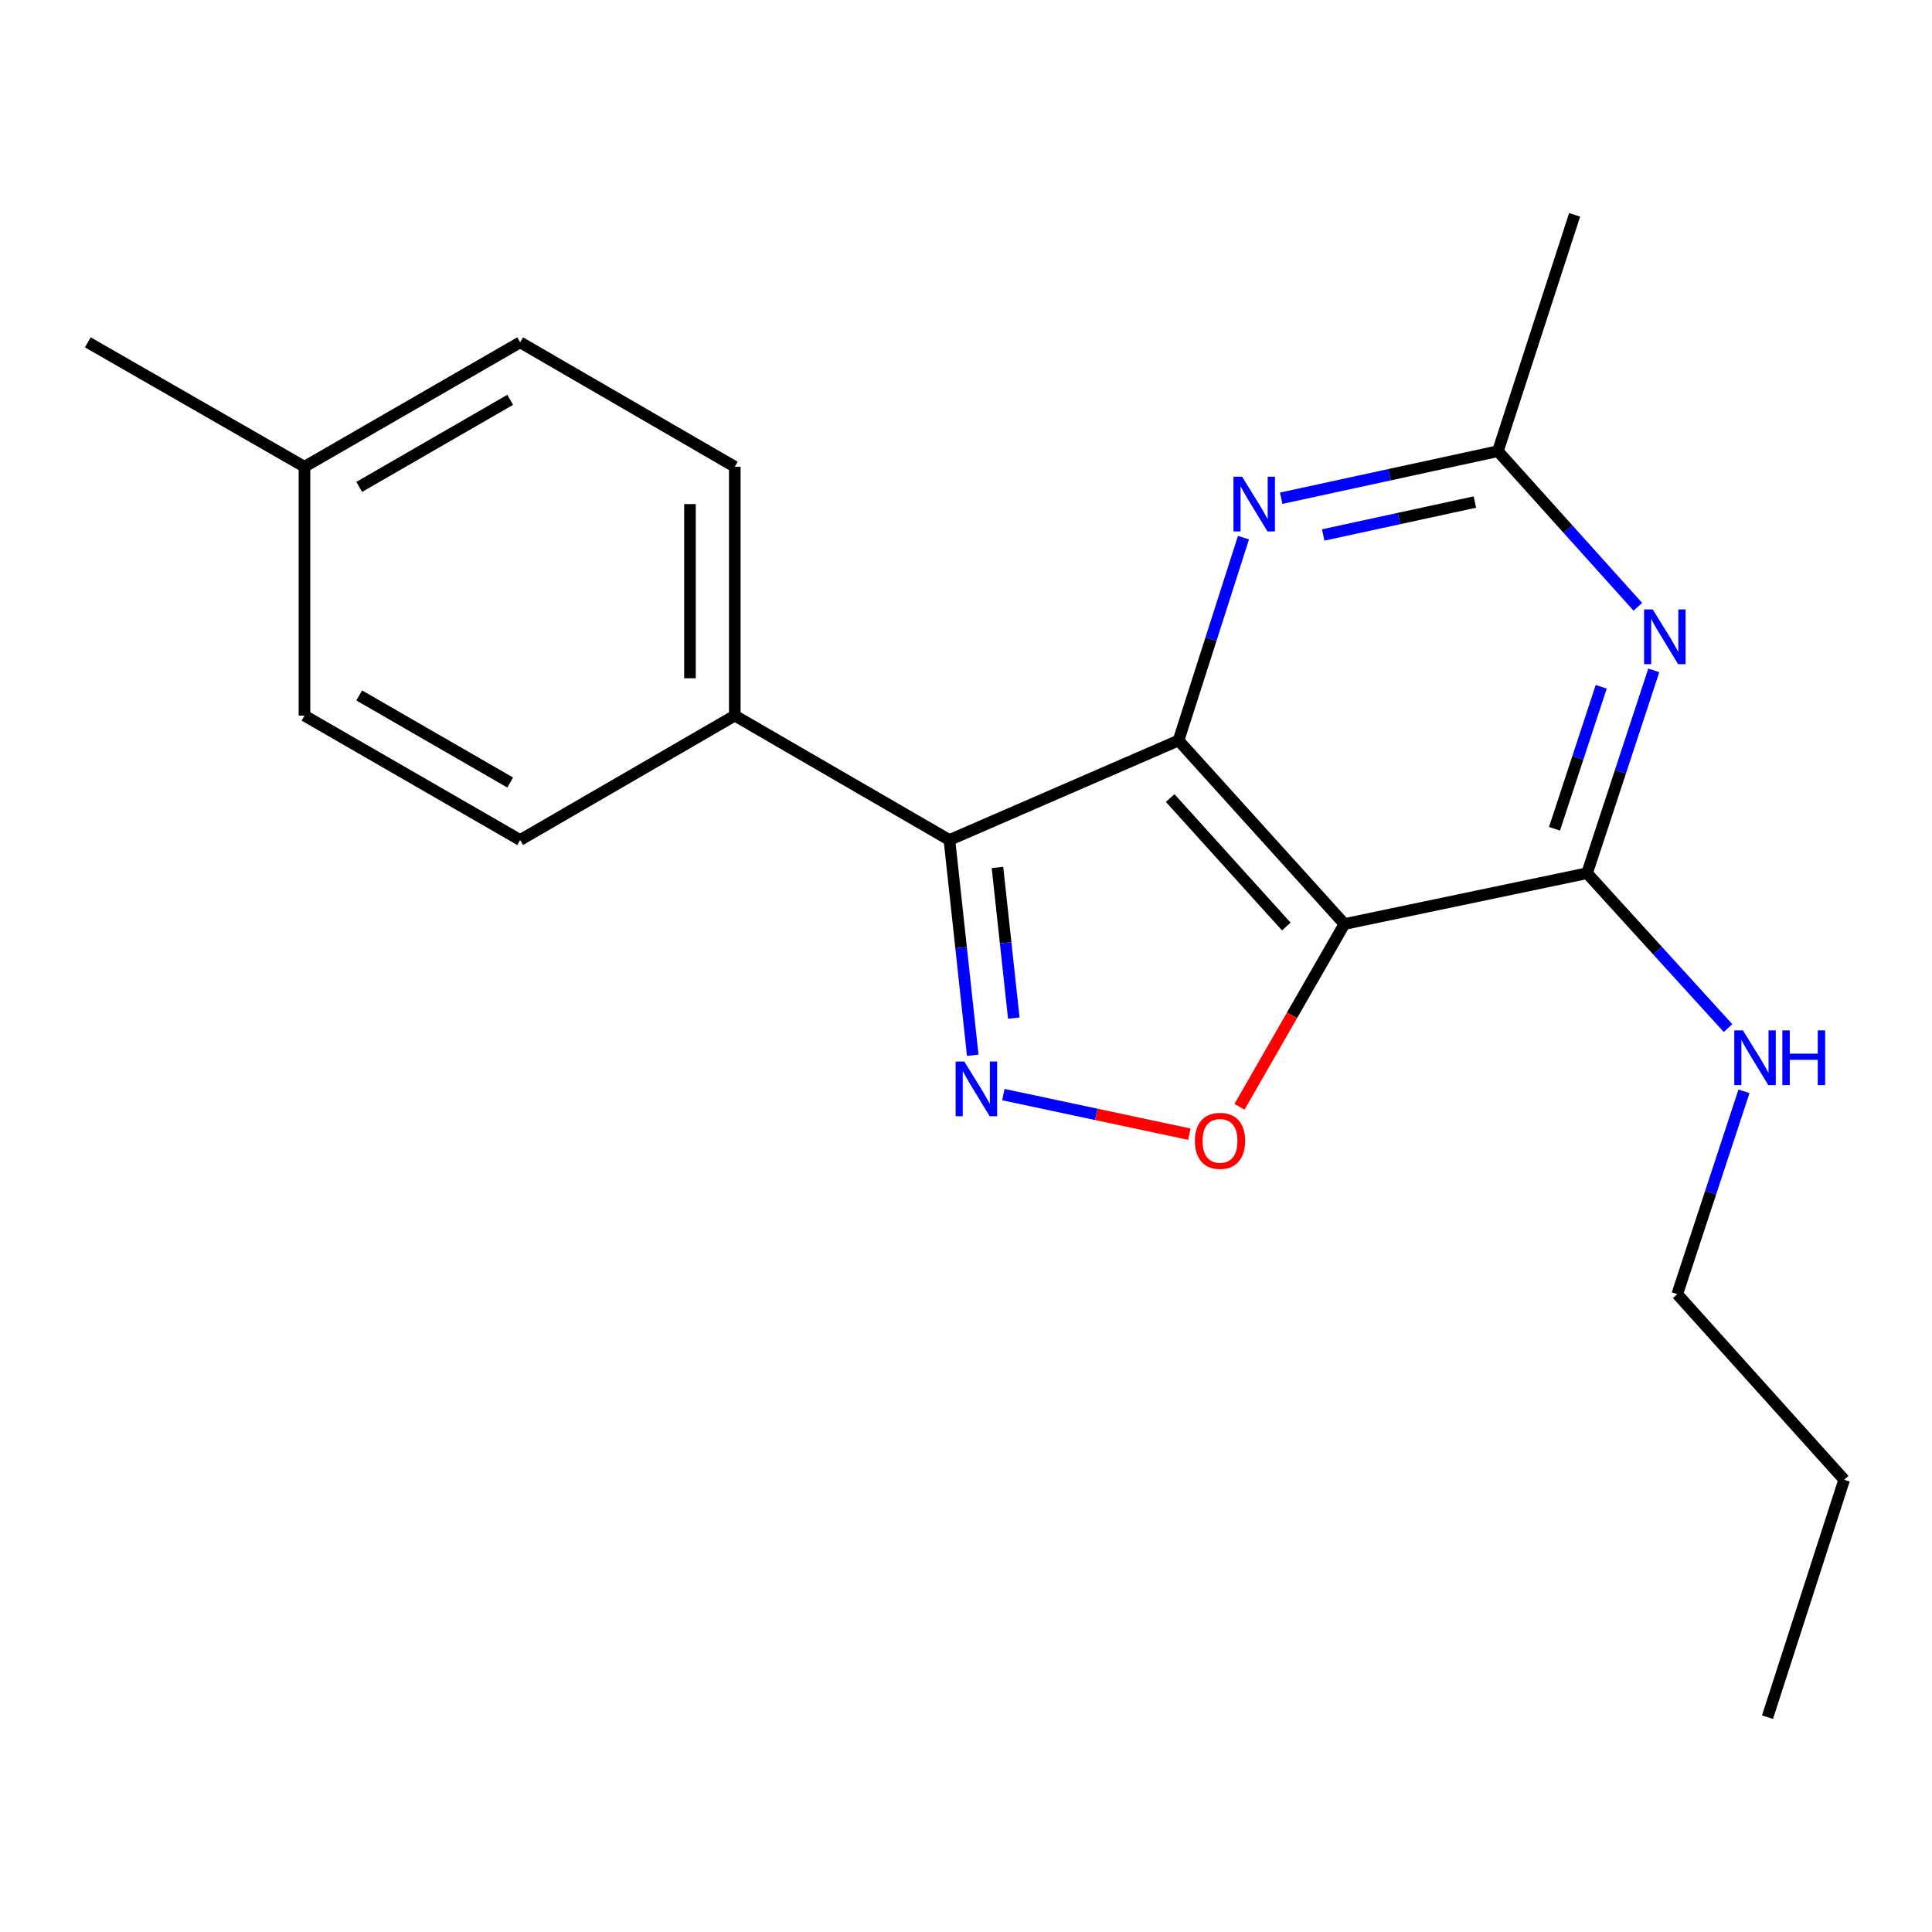 <?xml version='1.0' encoding='iso-8859-1'?>
<svg version='1.1' baseProfile='full'
              xmlns='http://www.w3.org/2000/svg'
                      xmlns:rdkit='http://www.rdkit.org/xml'
                      xmlns:xlink='http://www.w3.org/1999/xlink'
                  xml:space='preserve'
width='1000px' height='1000px' viewBox='0 0 1000 1000'>
<!-- END OF HEADER -->
<rect style='opacity:1.0;fill:#FFFFFF;stroke:none' width='1000' height='1000' x='0' y='0'> </rect>
<path class='bond-0' d='M 610.012,383.261 L 695.875,478.273' style='fill:none;fill-rule:evenodd;stroke:#000000;stroke-width:6px;stroke-linecap:butt;stroke-linejoin:miter;stroke-opacity:1' />
<path class='bond-0' d='M 605.682,413.065 L 665.786,479.574' style='fill:none;fill-rule:evenodd;stroke:#000000;stroke-width:6px;stroke-linecap:butt;stroke-linejoin:miter;stroke-opacity:1' />
<path class='bond-1' d='M 610.012,383.261 L 491.418,434.781' style='fill:none;fill-rule:evenodd;stroke:#000000;stroke-width:6px;stroke-linecap:butt;stroke-linejoin:miter;stroke-opacity:1' />
<path class='bond-6' d='M 610.012,383.261 L 626.813,330.775' style='fill:none;fill-rule:evenodd;stroke:#000000;stroke-width:6px;stroke-linecap:butt;stroke-linejoin:miter;stroke-opacity:1' />
<path class='bond-6' d='M 626.813,330.775 L 643.614,278.288' style='fill:none;fill-rule:evenodd;stroke:#0000FF;stroke-width:6px;stroke-linecap:butt;stroke-linejoin:miter;stroke-opacity:1' />
<path class='bond-3' d='M 695.875,478.273 L 668.717,525.572' style='fill:none;fill-rule:evenodd;stroke:#000000;stroke-width:6px;stroke-linecap:butt;stroke-linejoin:miter;stroke-opacity:1' />
<path class='bond-3' d='M 668.717,525.572 L 641.559,572.871' style='fill:none;fill-rule:evenodd;stroke:#FF0000;stroke-width:6px;stroke-linecap:butt;stroke-linejoin:miter;stroke-opacity:1' />
<path class='bond-4' d='M 695.875,478.273 L 821.467,451.972' style='fill:none;fill-rule:evenodd;stroke:#000000;stroke-width:6px;stroke-linecap:butt;stroke-linejoin:miter;stroke-opacity:1' />
<path class='bond-2' d='M 491.418,434.781 L 497.453,490.489' style='fill:none;fill-rule:evenodd;stroke:#000000;stroke-width:6px;stroke-linecap:butt;stroke-linejoin:miter;stroke-opacity:1' />
<path class='bond-2' d='M 497.453,490.489 L 503.489,546.196' style='fill:none;fill-rule:evenodd;stroke:#0000FF;stroke-width:6px;stroke-linecap:butt;stroke-linejoin:miter;stroke-opacity:1' />
<path class='bond-2' d='M 516.289,448.995 L 520.514,487.99' style='fill:none;fill-rule:evenodd;stroke:#000000;stroke-width:6px;stroke-linecap:butt;stroke-linejoin:miter;stroke-opacity:1' />
<path class='bond-2' d='M 520.514,487.99 L 524.739,526.985' style='fill:none;fill-rule:evenodd;stroke:#0000FF;stroke-width:6px;stroke-linecap:butt;stroke-linejoin:miter;stroke-opacity:1' />
<path class='bond-8' d='M 491.418,434.781 L 380.323,370.4' style='fill:none;fill-rule:evenodd;stroke:#000000;stroke-width:6px;stroke-linecap:butt;stroke-linejoin:miter;stroke-opacity:1' />
<path class='bond-20' d='M 519.337,566.566 L 567.476,576.807' style='fill:none;fill-rule:evenodd;stroke:#0000FF;stroke-width:6px;stroke-linecap:butt;stroke-linejoin:miter;stroke-opacity:1' />
<path class='bond-20' d='M 567.476,576.807 L 615.615,587.049' style='fill:none;fill-rule:evenodd;stroke:#FF0000;stroke-width:6px;stroke-linecap:butt;stroke-linejoin:miter;stroke-opacity:1' />
<path class='bond-9' d='M 821.467,451.972 L 857.948,492.055' style='fill:none;fill-rule:evenodd;stroke:#000000;stroke-width:6px;stroke-linecap:butt;stroke-linejoin:miter;stroke-opacity:1' />
<path class='bond-9' d='M 857.948,492.055 L 894.43,532.139' style='fill:none;fill-rule:evenodd;stroke:#0000FF;stroke-width:6px;stroke-linecap:butt;stroke-linejoin:miter;stroke-opacity:1' />
<path class='bond-21' d='M 821.467,451.972 L 838.731,399.477' style='fill:none;fill-rule:evenodd;stroke:#000000;stroke-width:6px;stroke-linecap:butt;stroke-linejoin:miter;stroke-opacity:1' />
<path class='bond-21' d='M 838.731,399.477 L 855.995,346.982' style='fill:none;fill-rule:evenodd;stroke:#0000FF;stroke-width:6px;stroke-linecap:butt;stroke-linejoin:miter;stroke-opacity:1' />
<path class='bond-21' d='M 804.611,428.977 L 816.696,392.23' style='fill:none;fill-rule:evenodd;stroke:#000000;stroke-width:6px;stroke-linecap:butt;stroke-linejoin:miter;stroke-opacity:1' />
<path class='bond-21' d='M 816.696,392.23 L 828.781,355.484' style='fill:none;fill-rule:evenodd;stroke:#0000FF;stroke-width:6px;stroke-linecap:butt;stroke-linejoin:miter;stroke-opacity:1' />
<path class='bond-5' d='M 847.741,314.069 L 811.524,273.801' style='fill:none;fill-rule:evenodd;stroke:#0000FF;stroke-width:6px;stroke-linecap:butt;stroke-linejoin:miter;stroke-opacity:1' />
<path class='bond-5' d='M 811.524,273.801 L 775.307,233.533' style='fill:none;fill-rule:evenodd;stroke:#000000;stroke-width:6px;stroke-linecap:butt;stroke-linejoin:miter;stroke-opacity:1' />
<path class='bond-7' d='M 663.141,257.885 L 719.224,245.709' style='fill:none;fill-rule:evenodd;stroke:#0000FF;stroke-width:6px;stroke-linecap:butt;stroke-linejoin:miter;stroke-opacity:1' />
<path class='bond-7' d='M 719.224,245.709 L 775.307,233.533' style='fill:none;fill-rule:evenodd;stroke:#000000;stroke-width:6px;stroke-linecap:butt;stroke-linejoin:miter;stroke-opacity:1' />
<path class='bond-7' d='M 684.887,276.899 L 724.145,268.376' style='fill:none;fill-rule:evenodd;stroke:#0000FF;stroke-width:6px;stroke-linecap:butt;stroke-linejoin:miter;stroke-opacity:1' />
<path class='bond-7' d='M 724.145,268.376 L 763.403,259.853' style='fill:none;fill-rule:evenodd;stroke:#000000;stroke-width:6px;stroke-linecap:butt;stroke-linejoin:miter;stroke-opacity:1' />
<path class='bond-15' d='M 775.307,233.533 L 815.023,111.189' style='fill:none;fill-rule:evenodd;stroke:#000000;stroke-width:6px;stroke-linecap:butt;stroke-linejoin:miter;stroke-opacity:1' />
<path class='bond-10' d='M 380.323,370.4 L 380.323,241.587' style='fill:none;fill-rule:evenodd;stroke:#000000;stroke-width:6px;stroke-linecap:butt;stroke-linejoin:miter;stroke-opacity:1' />
<path class='bond-10' d='M 357.127,351.078 L 357.127,260.909' style='fill:none;fill-rule:evenodd;stroke:#000000;stroke-width:6px;stroke-linecap:butt;stroke-linejoin:miter;stroke-opacity:1' />
<path class='bond-11' d='M 380.323,370.4 L 269.229,434.781' style='fill:none;fill-rule:evenodd;stroke:#000000;stroke-width:6px;stroke-linecap:butt;stroke-linejoin:miter;stroke-opacity:1' />
<path class='bond-16' d='M 902.681,564.867 L 885.411,617.362' style='fill:none;fill-rule:evenodd;stroke:#0000FF;stroke-width:6px;stroke-linecap:butt;stroke-linejoin:miter;stroke-opacity:1' />
<path class='bond-16' d='M 885.411,617.362 L 868.141,669.857' style='fill:none;fill-rule:evenodd;stroke:#000000;stroke-width:6px;stroke-linecap:butt;stroke-linejoin:miter;stroke-opacity:1' />
<path class='bond-13' d='M 380.323,241.587 L 269.229,177.193' style='fill:none;fill-rule:evenodd;stroke:#000000;stroke-width:6px;stroke-linecap:butt;stroke-linejoin:miter;stroke-opacity:1' />
<path class='bond-12' d='M 269.229,434.781 L 157.593,370.4' style='fill:none;fill-rule:evenodd;stroke:#000000;stroke-width:6px;stroke-linecap:butt;stroke-linejoin:miter;stroke-opacity:1' />
<path class='bond-12' d='M 264.071,405.031 L 185.926,359.964' style='fill:none;fill-rule:evenodd;stroke:#000000;stroke-width:6px;stroke-linecap:butt;stroke-linejoin:miter;stroke-opacity:1' />
<path class='bond-14' d='M 157.593,370.4 L 157.593,241.587' style='fill:none;fill-rule:evenodd;stroke:#000000;stroke-width:6px;stroke-linecap:butt;stroke-linejoin:miter;stroke-opacity:1' />
<path class='bond-22' d='M 269.229,177.193 L 157.593,241.587' style='fill:none;fill-rule:evenodd;stroke:#000000;stroke-width:6px;stroke-linecap:butt;stroke-linejoin:miter;stroke-opacity:1' />
<path class='bond-22' d='M 264.073,206.945 L 185.928,252.021' style='fill:none;fill-rule:evenodd;stroke:#000000;stroke-width:6px;stroke-linecap:butt;stroke-linejoin:miter;stroke-opacity:1' />
<path class='bond-17' d='M 157.593,241.587 L 45.455,177.193' style='fill:none;fill-rule:evenodd;stroke:#000000;stroke-width:6px;stroke-linecap:butt;stroke-linejoin:miter;stroke-opacity:1' />
<path class='bond-18' d='M 868.141,669.857 L 954.545,765.913' style='fill:none;fill-rule:evenodd;stroke:#000000;stroke-width:6px;stroke-linecap:butt;stroke-linejoin:miter;stroke-opacity:1' />
<path class='bond-19' d='M 954.545,765.913 L 914.855,888.811' style='fill:none;fill-rule:evenodd;stroke:#000000;stroke-width:6px;stroke-linecap:butt;stroke-linejoin:miter;stroke-opacity:1' />
<path  class='atom-3' d='M 499.114 549.435
L 508.394 564.435
Q 509.314 565.915, 510.794 568.595
Q 512.274 571.275, 512.354 571.435
L 512.354 549.435
L 516.114 549.435
L 516.114 577.755
L 512.234 577.755
L 502.274 561.355
Q 501.114 559.435, 499.874 557.235
Q 498.674 555.035, 498.314 554.355
L 498.314 577.755
L 494.634 577.755
L 494.634 549.435
L 499.114 549.435
' fill='#0000FF'/>
<path  class='atom-4' d='M 618.481 590.505
Q 618.481 583.705, 621.841 579.905
Q 625.201 576.105, 631.481 576.105
Q 637.761 576.105, 641.121 579.905
Q 644.481 583.705, 644.481 590.505
Q 644.481 597.385, 641.081 601.305
Q 637.681 605.185, 631.481 605.185
Q 625.241 605.185, 621.841 601.305
Q 618.481 597.425, 618.481 590.505
M 631.481 601.985
Q 635.801 601.985, 638.121 599.105
Q 640.481 596.185, 640.481 590.505
Q 640.481 584.945, 638.121 582.145
Q 635.801 579.305, 631.481 579.305
Q 627.161 579.305, 624.801 582.105
Q 622.481 584.905, 622.481 590.505
Q 622.481 596.225, 624.801 599.105
Q 627.161 601.985, 631.481 601.985
' fill='#FF0000'/>
<path  class='atom-6' d='M 855.451 315.442
L 864.731 330.442
Q 865.651 331.922, 867.131 334.602
Q 868.611 337.282, 868.691 337.442
L 868.691 315.442
L 872.451 315.442
L 872.451 343.762
L 868.571 343.762
L 858.611 327.362
Q 857.451 325.442, 856.211 323.242
Q 855.011 321.042, 854.651 320.362
L 854.651 343.762
L 850.971 343.762
L 850.971 315.442
L 855.451 315.442
' fill='#0000FF'/>
<path  class='atom-7' d='M 642.914 246.757
L 652.194 261.757
Q 653.114 263.237, 654.594 265.917
Q 656.074 268.597, 656.154 268.757
L 656.154 246.757
L 659.914 246.757
L 659.914 275.077
L 656.034 275.077
L 646.074 258.677
Q 644.914 256.757, 643.674 254.557
Q 642.474 252.357, 642.114 251.677
L 642.114 275.077
L 638.434 275.077
L 638.434 246.757
L 642.914 246.757
' fill='#0000FF'/>
<path  class='atom-10' d='M 902.139 533.327
L 911.419 548.327
Q 912.339 549.807, 913.819 552.487
Q 915.299 555.167, 915.379 555.327
L 915.379 533.327
L 919.139 533.327
L 919.139 561.647
L 915.259 561.647
L 905.299 545.247
Q 904.139 543.327, 902.899 541.127
Q 901.699 538.927, 901.339 538.247
L 901.339 561.647
L 897.659 561.647
L 897.659 533.327
L 902.139 533.327
' fill='#0000FF'/>
<path  class='atom-10' d='M 922.539 533.327
L 926.379 533.327
L 926.379 545.367
L 940.859 545.367
L 940.859 533.327
L 944.699 533.327
L 944.699 561.647
L 940.859 561.647
L 940.859 548.567
L 926.379 548.567
L 926.379 561.647
L 922.539 561.647
L 922.539 533.327
' fill='#0000FF'/>
</svg>
